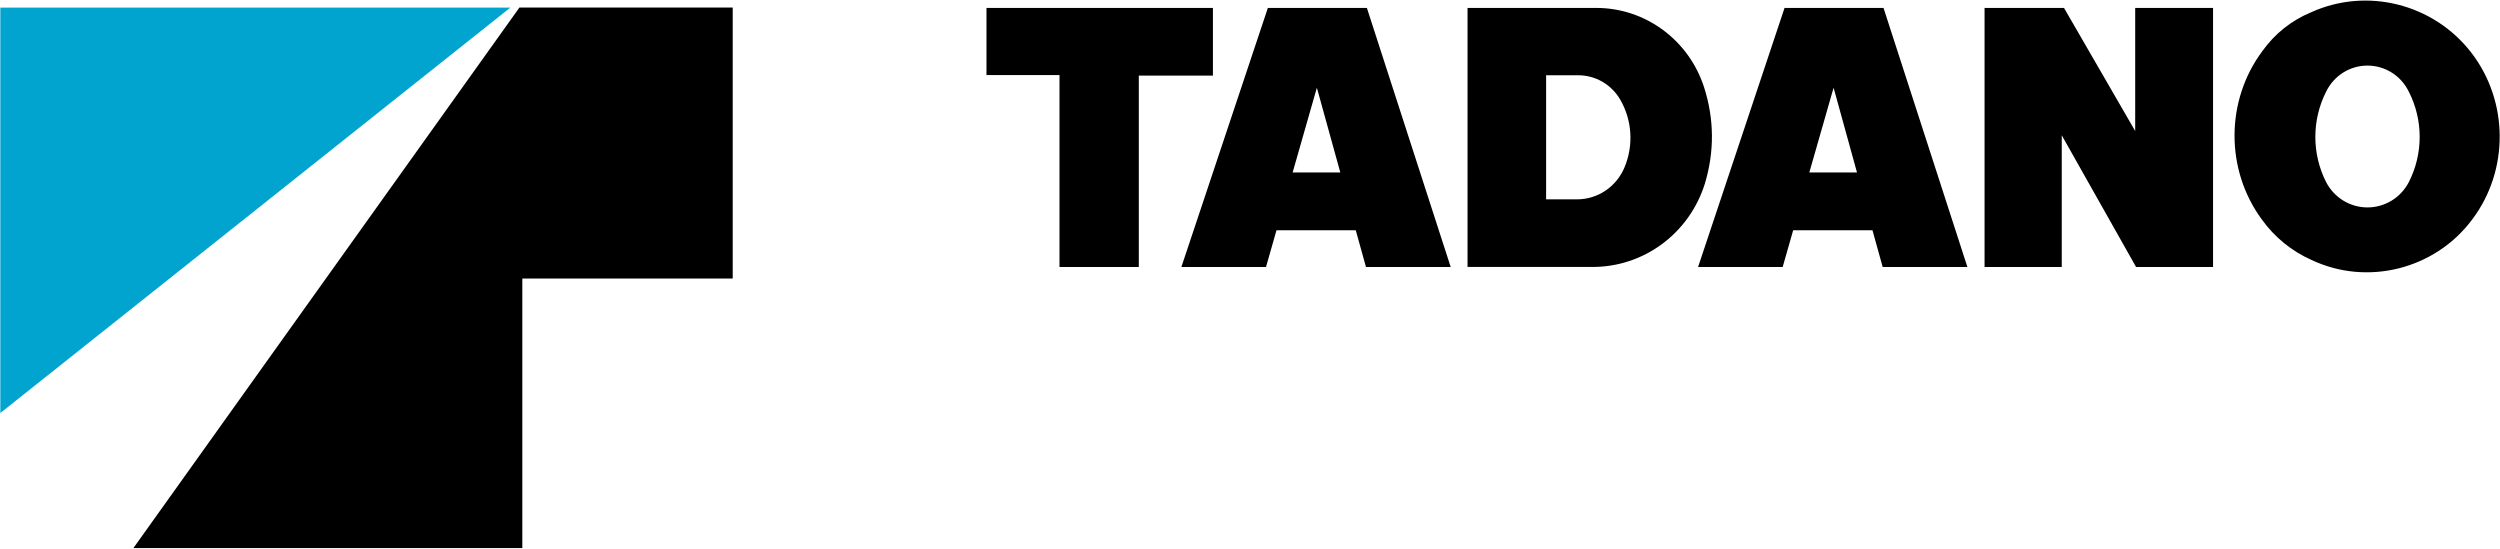 <svg width="255" height="56" viewBox="0 0 255 56" fill="none" xmlns="http://www.w3.org/2000/svg">
<path fill-rule="evenodd" clip-rule="evenodd" d="M0.033 42.128V0.772H52.059L0.033 42.128Z" fill="#00A4CF"/>
<path fill-rule="evenodd" clip-rule="evenodd" d="M74.737 28.411H53.277V55.904H13.605L52.984 0.767H74.737V28.411ZM108.068 27.231V7.659H100.621V0.808H123.718V7.712H116.158V27.232H108.068V27.231ZM131.849 17.59H136.711L134.32 8.948L131.849 17.59ZM120.501 27.231L129.322 0.808H139.422L147.97 27.231H139.329L138.289 23.49H130.201L129.133 27.231H120.501ZM157.704 20.333H160.795C161.85 20.346 162.884 20.036 163.763 19.444C164.642 18.851 165.325 18.004 165.724 17.012C166.174 15.915 166.368 14.726 166.289 13.539C166.211 12.352 165.862 11.2 165.271 10.174C164.83 9.409 164.199 8.775 163.44 8.337C162.682 7.898 161.823 7.671 160.95 7.677H157.704V20.333ZM149.689 27.231V0.808H162.83C165.269 0.81 167.646 1.594 169.619 3.05C171.593 4.505 173.063 6.557 173.82 8.913C174.86 12.18 174.881 15.466 173.891 18.751C173.119 21.207 171.599 23.352 169.55 24.876C167.502 26.399 165.03 27.223 162.491 27.229H149.689V27.231ZM184.551 17.59H189.413L187.026 8.948L184.551 17.59ZM173.205 27.231L182.024 0.808H192.119L200.674 27.231H192.033L190.993 23.49H182.902L181.834 27.231H173.205ZM202.425 27.231V0.808H210.528L217.79 13.365V0.808H225.731V27.231H217.878L210.299 13.798V27.231H202.425ZM237.251 18.548C237.651 19.331 238.256 19.989 238.998 20.449C239.741 20.909 240.593 21.154 241.463 21.157C242.333 21.162 243.187 20.924 243.934 20.471C244.68 20.017 245.289 19.364 245.696 18.583C246.426 17.156 246.807 15.572 246.807 13.964C246.807 12.357 246.426 10.772 245.696 9.346C245.308 8.547 244.707 7.875 243.962 7.406C243.217 6.937 242.357 6.689 241.48 6.691C240.604 6.689 239.745 6.937 239 7.406C238.256 7.875 237.655 8.547 237.268 9.346C236.546 10.768 236.168 12.344 236.165 13.944C236.162 15.545 236.534 17.122 237.251 18.548ZM235.78 26.518C233.76 25.623 232.011 24.199 230.711 22.393C226.978 17.322 226.995 10.272 230.756 5.219C232.019 3.443 233.751 2.066 235.751 1.246C241.431 -1.322 248.205 0.383 252.049 5.341C255.899 10.302 255.946 17.385 252.16 22.393C248.374 27.47 241.469 29.208 235.78 26.518Z" fill="black"/>
</svg>
